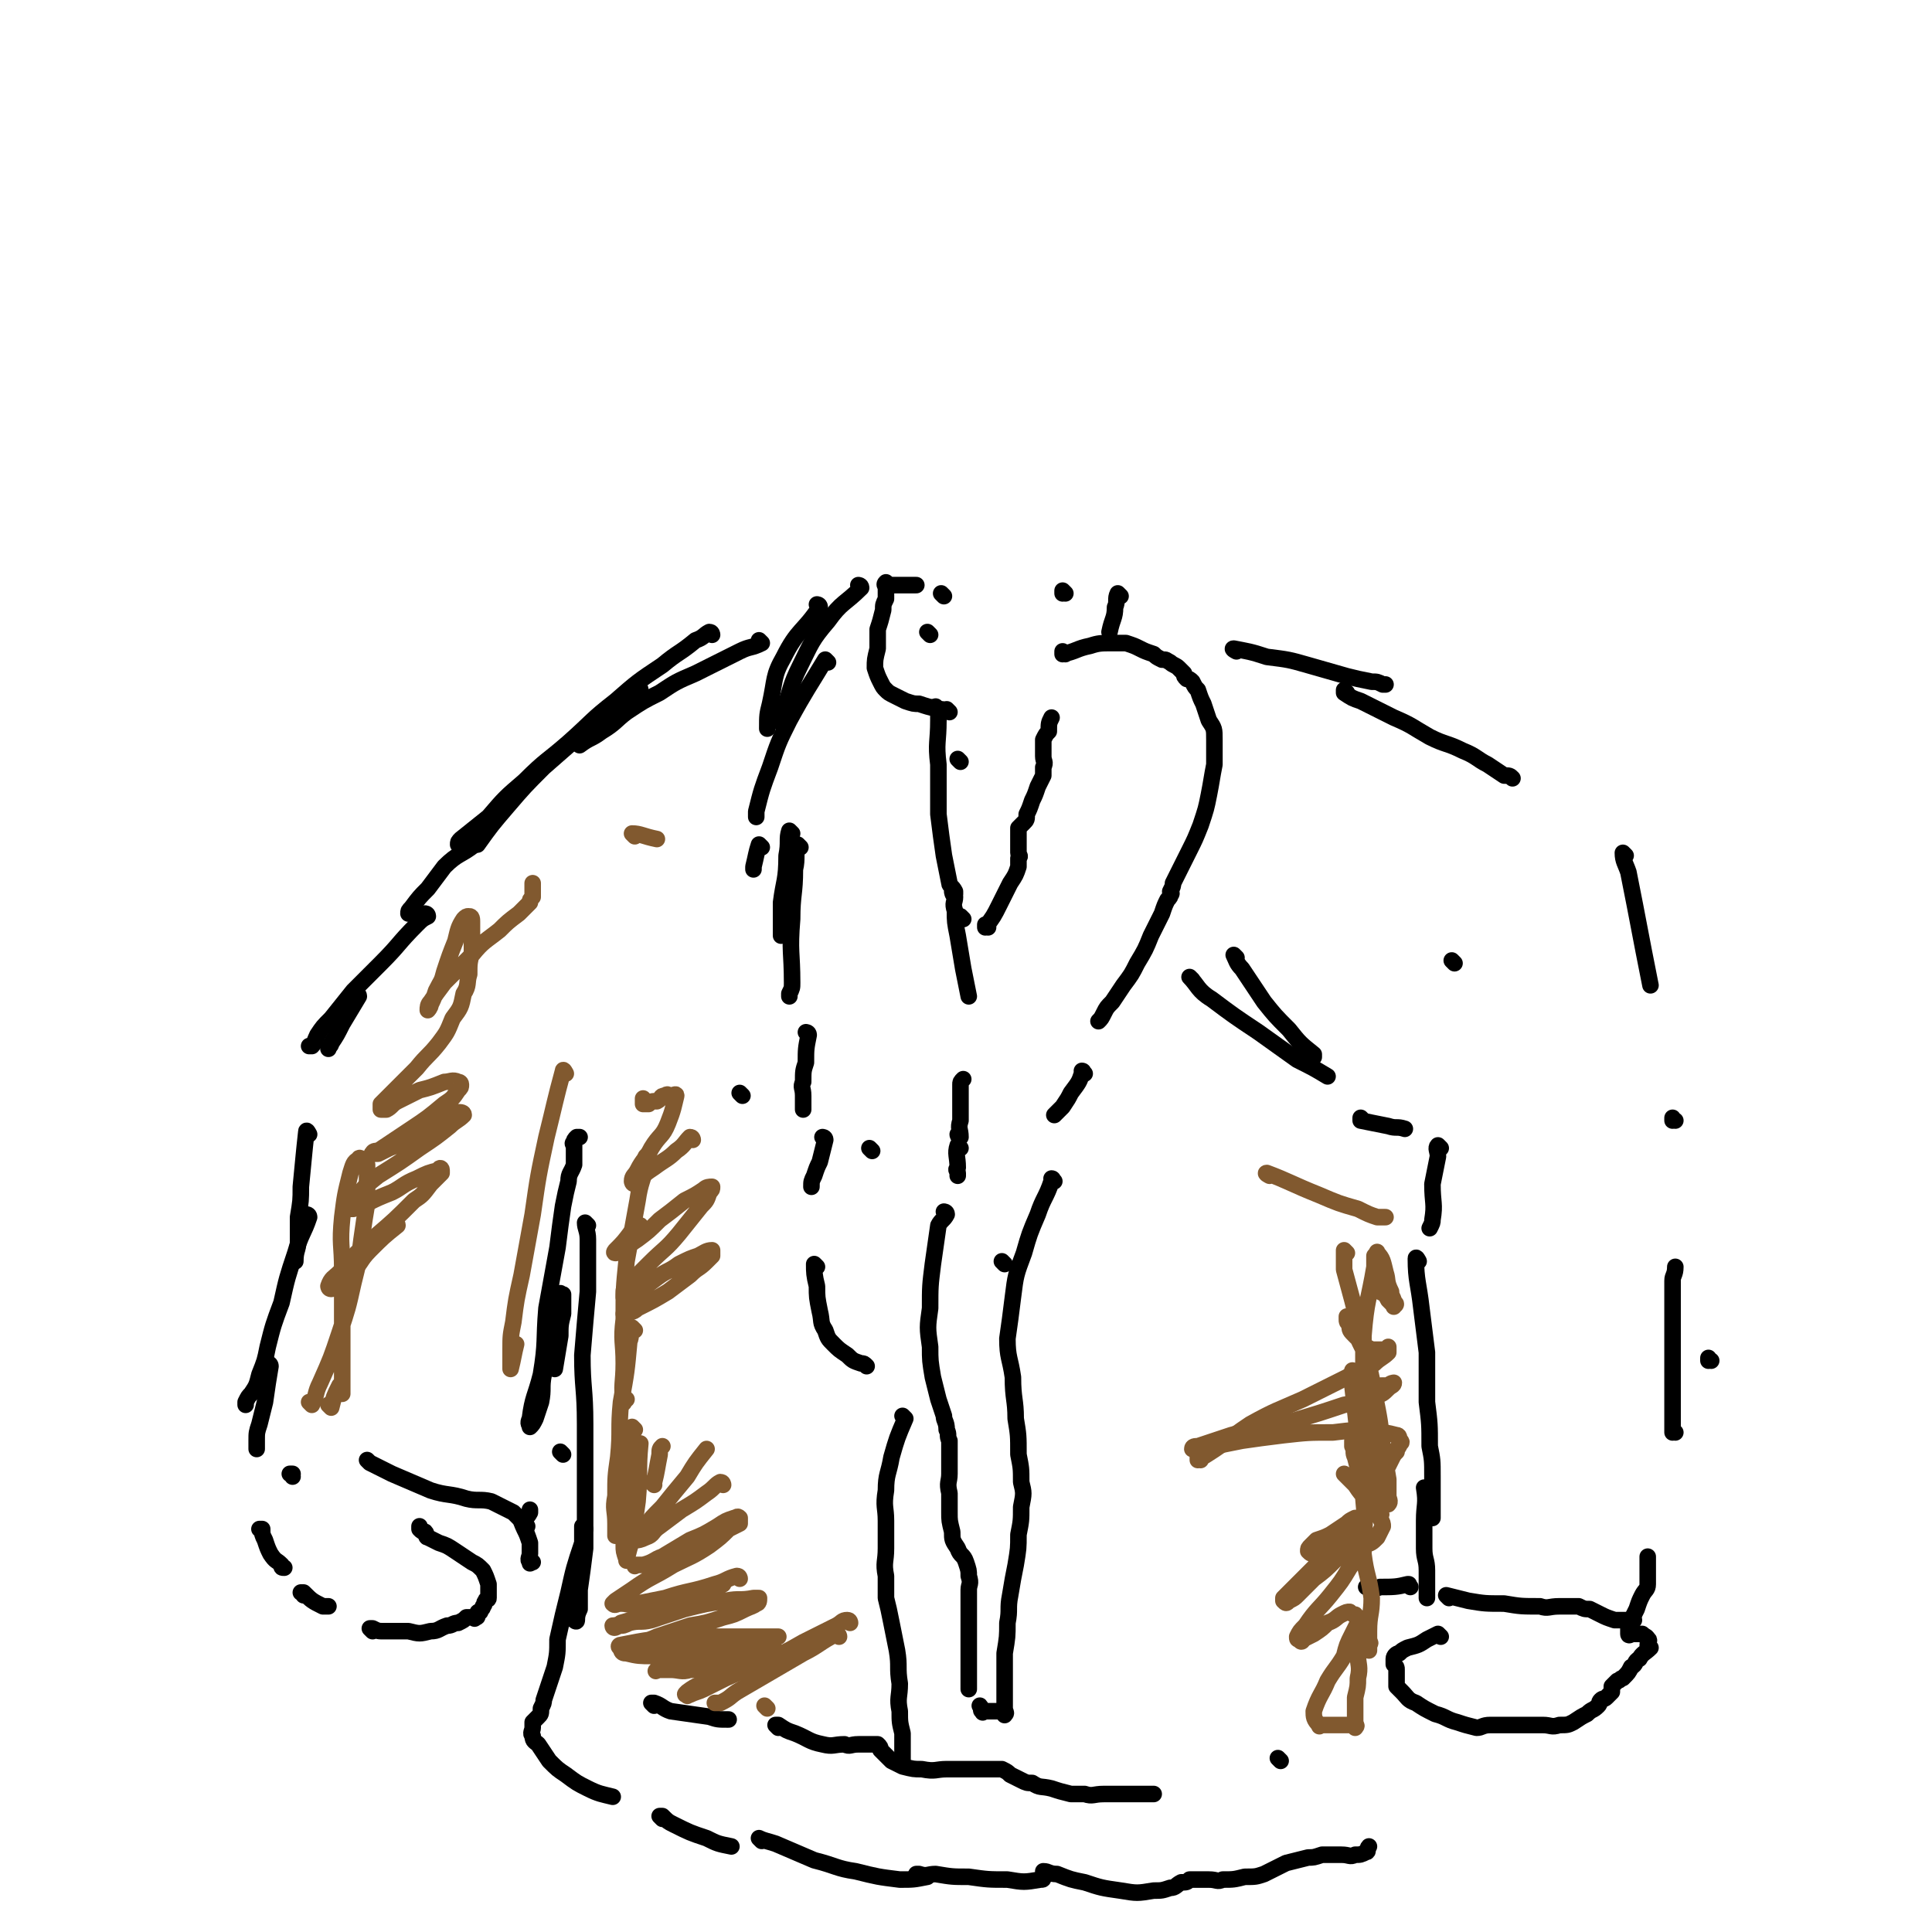 <svg viewBox='0 0 700 700' version='1.1' xmlns='http://www.w3.org/2000/svg' xmlns:xlink='http://www.w3.org/1999/xlink'><g fill='none' stroke='rgb(0,0,0)' stroke-width='6' stroke-linecap='round' stroke-linejoin='round'><path d='M297,220c0,0 -1,-1 -1,-1 0,0 1,0 1,1 -6,9 -8,8 -13,18 -4,7 -3,8 -5,17 -1,4 -1,4 -1,9 '/><path d='M312,213c0,0 -1,-1 -1,-1 0,0 1,0 1,1 -6,6 -7,5 -12,12 -6,7 -6,8 -10,16 -4,8 -3,8 -6,16 -1,2 -1,2 -1,5 '/><path d='M300,240c0,0 -1,-1 -1,-1 -6,10 -7,11 -13,22 -4,8 -4,8 -7,17 -3,8 -3,8 -5,16 0,1 0,1 0,2 '/><path d='M276,307c0,0 -1,-1 -1,-1 -1,3 -1,4 -2,8 0,0 0,0 0,1 '/><path d='M287,302c0,0 -1,-1 -1,-1 -1,3 0,4 -1,9 0,9 -1,9 -2,17 0,6 0,6 0,11 0,0 0,0 0,1 '/><path d='M290,307c0,0 -1,-1 -1,-1 -1,3 0,5 -1,9 0,9 -1,9 -1,18 -1,12 0,12 0,23 0,2 0,2 -1,4 0,0 0,0 0,1 '/><path d='M293,375c0,0 -1,-1 -1,-1 0,0 0,0 1,1 0,0 0,0 0,0 0,0 -1,-1 -1,-1 0,0 1,0 1,1 -1,5 -1,5 -1,10 -1,3 -1,3 -1,7 -1,2 0,2 0,5 0,1 0,1 0,3 0,1 0,1 0,2 '/><path d='M299,413c0,0 -1,-1 -1,-1 0,0 0,0 1,1 0,0 0,0 0,0 0,0 -1,-1 -1,-1 0,0 0,0 1,1 0,0 0,0 0,0 0,0 -1,-1 -1,-1 0,0 1,0 1,1 -1,4 -1,4 -2,8 -1,2 -1,2 -2,5 -1,2 -1,2 -1,4 '/><path d='M316,417c0,0 -1,-1 -1,-1 0,0 0,0 1,1 '/><path d='M340,257c0,0 -1,-1 -1,-1 0,0 0,0 1,1 0,2 0,2 0,4 0,8 -1,8 0,16 0,9 0,9 0,18 1,8 1,8 2,15 1,5 1,5 2,10 0,1 1,1 2,3 0,0 0,0 0,1 0,0 0,0 0,0 0,0 -1,-1 -1,-1 0,0 0,1 1,2 0,2 -1,2 0,5 0,4 0,4 1,9 1,6 1,6 2,12 1,5 1,5 2,10 '/><path d='M348,416c0,0 -1,-1 -1,-1 0,0 0,0 1,1 0,0 0,0 0,0 0,0 -1,-1 -1,-1 -1,3 0,4 0,8 -1,1 0,1 0,2 0,1 0,1 0,1 '/><path d='M348,412c0,0 -1,-1 -1,-1 0,0 0,1 1,1 0,-3 -1,-3 0,-6 0,-7 0,-7 0,-13 0,-1 0,-1 1,-2 '/><path d='M349,333c0,0 -1,-1 -1,-1 0,0 0,0 1,1 0,0 0,0 0,0 '/><path d='M348,276c0,0 -1,-1 -1,-1 0,0 0,0 1,1 '/><path d='M337,230c0,0 -1,-1 -1,-1 '/><path d='M358,336c0,0 -1,-1 -1,-1 0,0 0,1 0,1 3,-4 3,-4 5,-8 2,-4 2,-4 4,-8 2,-3 2,-3 3,-6 0,-1 0,-1 0,-3 1,-1 0,-1 0,-2 0,-1 0,-1 0,-2 0,-1 0,-1 0,-2 0,0 0,0 0,-1 0,-1 0,-1 0,-2 0,-1 0,-1 0,-2 1,-1 1,-1 2,-2 1,-1 1,-1 1,-3 1,-2 1,-2 2,-5 1,-2 1,-2 2,-5 1,-2 1,-2 2,-4 0,-2 0,-2 0,-3 1,-2 0,-2 0,-4 0,-1 0,-1 0,-3 0,-1 0,-1 0,-3 1,-2 1,-2 2,-3 0,-3 0,-3 1,-5 '/><path d='M386,237c0,0 -1,-1 -1,-1 0,0 0,0 0,1 0,0 0,0 0,0 1,0 0,-1 0,-1 0,0 0,1 0,1 5,-1 5,-2 10,-3 3,-1 4,-1 8,-1 2,0 2,0 5,0 3,1 3,1 5,2 2,1 2,1 5,2 1,1 1,1 3,2 2,0 1,0 3,1 1,1 2,1 3,2 1,1 1,1 2,2 0,1 0,1 1,2 1,0 1,0 2,1 1,2 1,2 2,3 1,3 1,3 2,5 1,3 1,3 2,6 2,3 2,3 2,7 0,5 0,5 0,9 -1,5 -1,6 -2,11 -1,5 -1,5 -3,11 -2,5 -2,5 -4,9 -2,4 -2,4 -4,8 -1,2 -1,2 -2,4 0,1 0,1 -1,3 0,0 1,1 0,1 0,1 0,1 -1,2 -1,2 -1,2 -2,5 -2,4 -2,4 -4,8 -2,5 -2,5 -5,10 -2,4 -2,4 -5,8 -2,3 -2,3 -4,6 -2,2 -2,2 -3,4 -1,2 -1,2 -2,3 '/><path d='M393,389c0,0 -1,-1 -1,-1 0,0 1,0 0,1 -1,3 -1,3 -4,7 -1,2 -1,2 -3,5 -1,1 -1,1 -3,3 '/><path d='M276,233c0,0 -1,-1 -1,-1 0,0 1,1 1,1 -4,2 -4,1 -8,3 -8,4 -8,4 -16,8 -7,3 -7,3 -13,7 -6,3 -6,3 -12,7 -4,3 -4,4 -9,7 -4,3 -4,2 -8,5 '/><path d='M258,230c0,0 0,-1 -1,-1 -2,1 -2,2 -5,3 -6,5 -6,4 -12,9 -9,6 -9,6 -17,13 -9,7 -8,7 -17,15 -8,7 -8,6 -16,14 -7,6 -7,6 -13,13 -5,4 -5,4 -10,8 -1,1 -1,1 -1,2 '/><path d='M232,250c0,0 -1,-1 -1,-1 0,0 1,0 1,1 -9,7 -10,7 -19,14 -8,7 -8,7 -16,14 -7,7 -7,7 -13,14 -6,7 -6,7 -11,14 '/><path d='M448,236c0,0 -2,-1 -1,-1 5,1 6,1 12,3 8,1 8,1 15,3 7,2 7,2 14,4 4,1 4,1 9,2 2,0 2,0 4,1 1,0 1,0 1,0 0,0 0,0 0,0 '/><path d='M488,251c0,0 -1,-1 -1,-1 0,0 0,1 0,1 3,2 3,2 6,3 6,3 6,3 12,6 7,3 6,3 13,7 6,3 6,2 12,5 5,2 5,3 9,5 3,2 3,2 6,4 2,0 2,0 3,1 '/><path d='M172,306c0,0 -1,-1 -1,-1 0,0 1,0 1,1 -5,4 -6,3 -11,8 -3,4 -3,4 -6,8 -3,3 -3,3 -6,7 -1,1 -1,1 -1,2 '/><path d='M155,332c0,0 -1,-1 -1,-1 0,0 1,0 1,1 -2,1 -2,1 -4,3 -7,7 -6,7 -13,14 -5,5 -5,5 -10,10 -4,5 -4,5 -8,10 -3,3 -3,3 -5,6 -1,2 -1,3 -2,4 -1,0 -1,0 -1,0 '/><path d='M130,361c0,0 -1,-1 -1,-1 0,0 1,0 1,1 -3,5 -3,5 -6,10 -2,4 -2,4 -4,7 0,1 -1,1 -1,2 '/><path d='M112,411c0,0 -1,-2 -1,-1 -1,9 -1,10 -2,20 0,5 0,5 -1,11 0,4 0,4 0,9 0,3 -1,3 -1,7 '/><path d='M112,441c0,0 -1,-1 -1,-1 0,0 1,0 1,1 -2,6 -3,6 -5,13 -3,9 -3,9 -5,18 -3,8 -3,8 -5,16 -1,5 -1,5 -3,10 -1,4 -1,4 -3,7 -1,1 -1,1 -2,3 0,0 0,0 0,1 '/><path d='M98,495c0,0 0,-1 -1,-1 0,0 1,0 1,1 -1,6 -1,6 -2,13 -1,4 -1,4 -2,8 -1,3 -1,3 -1,6 0,1 0,1 0,3 '/><path d='M106,535c0,0 0,-1 -1,-1 0,0 1,0 1,0 0,0 0,0 0,0 0,1 0,0 -1,0 '/><path d='M95,555c0,0 0,-1 -1,-1 0,0 1,0 1,0 0,2 0,2 1,4 1,3 1,3 2,5 2,3 2,2 4,4 0,1 0,1 1,1 '/><path d='M110,578c0,0 0,-1 -1,-1 0,0 1,0 1,0 0,0 0,0 0,0 3,3 3,3 7,5 1,0 1,0 2,0 '/><path d='M135,591c0,0 -1,-1 -1,-1 0,0 1,0 1,0 0,0 0,0 0,0 2,1 2,1 4,1 5,0 5,0 9,0 4,1 4,1 8,0 3,0 3,-1 6,-2 2,0 2,-1 4,-1 2,-1 2,-1 3,-2 1,0 1,0 2,0 1,0 1,1 1,0 1,0 1,0 1,-1 0,-1 0,-1 1,-1 0,-1 1,-1 1,-2 1,-1 0,-1 1,-2 0,-1 1,0 1,-1 0,-1 0,-1 0,-2 0,-2 0,-2 0,-3 -1,-3 -1,-3 -2,-5 -2,-2 -2,-2 -4,-3 -3,-2 -3,-2 -6,-4 -3,-2 -3,-2 -6,-3 -2,-1 -2,-1 -4,-2 -1,0 0,-1 -1,-2 -1,0 -1,0 -2,-1 0,0 0,0 0,-1 '/><path d='M134,530c0,0 -1,-1 -1,-1 0,0 0,0 1,1 4,2 4,2 8,4 7,3 7,3 14,6 6,2 7,1 13,3 4,1 5,0 9,1 2,1 2,1 4,2 2,1 2,1 4,2 1,1 1,1 2,2 1,1 1,2 2,4 1,2 1,2 2,5 0,2 0,2 0,4 0,1 -1,2 0,3 0,1 0,0 1,0 '/><path d='M191,553c0,0 -1,0 -1,-1 0,-2 1,-2 2,-4 0,0 0,0 0,-1 '/><path d='M201,496c0,0 -1,-1 -1,-1 0,0 1,1 1,1 1,-6 1,-6 2,-12 0,-4 0,-4 1,-8 0,-2 0,-2 0,-5 0,-1 0,-1 0,-2 -1,0 -1,-1 -1,0 -2,1 -2,2 -2,4 -1,6 0,6 -1,11 -1,7 -2,7 -3,14 -1,5 0,5 -1,10 -1,3 -1,3 -2,6 -1,2 -1,2 -2,3 0,0 0,0 0,0 0,-1 -1,-1 0,-3 1,-8 2,-8 4,-16 2,-12 1,-12 2,-24 2,-11 2,-11 4,-22 1,-8 1,-8 2,-15 1,-5 1,-5 2,-9 0,-3 1,-3 2,-6 0,-1 0,-1 0,-3 0,-1 0,-1 0,-2 0,-1 0,-1 0,-2 0,0 -1,-1 0,-1 0,-1 0,-1 1,-2 0,0 0,0 1,0 '/><path d='M269,397c0,0 -1,-1 -1,-1 0,0 0,0 1,1 0,0 0,0 0,0 '/><path d='M527,349c0,0 -1,-1 -1,-1 '/><path d='M448,347c0,0 -1,-1 -1,-1 1,2 1,3 3,5 4,6 4,6 8,12 4,5 4,5 9,10 4,5 4,5 9,9 0,0 0,0 0,1 '/><path d='M432,355c0,0 -1,-1 -1,-1 3,3 3,5 8,8 8,6 8,6 17,12 7,5 7,5 14,10 6,3 6,3 11,6 '/><path d='M494,406c0,0 -1,-1 -1,-1 0,0 0,0 0,1 0,0 0,0 0,0 5,1 5,1 10,2 3,1 3,0 6,1 '/><path d='M522,416c0,0 -1,-1 -1,-1 -1,1 0,2 0,4 -1,5 -1,5 -2,10 0,7 1,7 0,13 0,1 0,1 -1,3 '/><path d='M514,457c0,0 -1,-2 -1,-1 0,8 1,9 2,18 1,8 1,8 2,16 0,9 0,9 0,18 1,8 1,8 1,16 1,5 1,5 1,11 0,4 0,4 0,8 0,2 0,2 0,5 0,1 0,1 0,2 0,0 0,0 0,0 '/><path d='M517,540c0,0 -1,-1 -1,-1 0,0 0,0 0,0 1,6 0,6 0,12 0,5 0,5 0,10 0,4 1,4 1,8 0,3 0,3 0,6 0,2 0,2 0,4 '/><path d='M522,593c0,0 -1,-1 -1,-1 0,0 0,0 0,0 0,0 0,0 0,0 -2,1 -2,1 -4,2 -3,2 -3,2 -7,3 -2,1 -2,1 -3,2 -1,0 -2,1 -2,2 0,1 0,1 0,2 1,1 1,1 1,2 0,1 0,1 0,1 0,0 0,0 0,0 0,2 0,2 0,3 0,1 0,1 0,2 1,1 1,1 2,2 2,2 2,3 5,4 3,2 3,2 7,4 4,1 4,2 8,3 3,1 3,1 7,2 2,0 2,-1 5,-1 2,0 2,0 3,0 1,0 1,0 3,0 0,0 0,0 1,0 1,0 1,0 2,0 1,0 1,0 3,0 1,0 1,0 3,0 2,0 2,0 4,0 3,0 3,1 6,0 3,0 3,0 5,-1 3,-2 3,-2 5,-3 2,-2 2,-1 4,-3 1,-1 0,-1 1,-2 1,-1 1,0 2,-1 1,-1 1,-1 2,-2 0,-1 0,-1 0,-2 1,-1 1,-1 2,-2 1,0 1,-1 2,-1 2,-2 2,-2 3,-4 2,-1 1,-2 3,-3 1,-2 2,-2 4,-4 0,0 -1,-1 -1,-1 0,-1 1,-2 0,-2 0,-1 -1,-1 -2,-2 -1,0 -1,0 -2,0 -1,0 -1,0 -2,0 0,0 -1,1 -1,0 0,0 0,0 0,-1 0,-1 0,-1 0,-1 0,-2 0,-2 1,-3 1,-2 1,-2 2,-4 1,-3 1,-3 2,-5 1,-2 2,-2 2,-4 0,0 0,0 0,-1 0,-1 0,-1 0,-2 0,-1 0,-1 0,-2 0,0 0,0 0,-1 0,-1 0,-1 0,-1 0,-2 0,-2 0,-3 '/><path d='M607,519c-1,0 -1,-1 -1,-1 0,0 0,0 0,1 0,0 0,0 0,0 0,0 0,-1 0,-1 0,0 0,1 0,1 0,-4 0,-5 0,-9 0,-5 0,-5 0,-10 0,-4 0,-4 0,-9 0,-3 0,-3 0,-7 0,-2 0,-2 0,-5 0,-2 0,-2 0,-4 0,-1 0,-1 0,-3 0,0 0,0 0,-1 0,-1 0,-1 0,-2 0,-1 0,-1 0,-2 0,-1 0,-1 0,-3 0,-2 1,-2 1,-5 0,0 0,0 0,0 '/><path d='M607,406c-1,0 -1,-1 -1,-1 0,0 0,0 0,1 0,0 0,0 0,0 0,0 0,-1 0,-1 '/><path d='M589,310c0,0 -1,-1 -1,-1 0,3 1,4 2,7 4,20 4,21 8,41 '/><path d='M620,493c-1,0 -1,-1 -1,-1 0,0 0,0 0,1 '/><path d='M525,579c0,0 -1,-1 -1,-1 0,0 0,0 0,0 0,0 0,0 0,0 4,1 4,1 8,2 6,1 6,1 13,1 6,1 6,1 13,1 3,1 3,0 7,0 2,0 2,0 5,0 1,0 1,0 2,0 2,1 2,1 4,1 2,1 2,1 4,2 2,1 2,1 5,2 3,0 3,0 5,0 1,1 1,0 2,0 '/><path d='M511,575c0,0 -1,-1 -1,-1 0,0 1,0 0,0 -4,1 -5,1 -10,1 -2,1 -2,0 -5,0 '/><path d='M204,527c0,0 -1,-1 -1,-1 0,0 0,0 1,1 '/><path d='M213,444c0,0 -1,-1 -1,-1 0,2 1,3 1,6 0,10 0,10 0,19 -1,11 -1,11 -2,23 0,12 1,12 1,25 0,12 0,12 0,25 0,10 0,10 0,20 -1,8 -1,8 -2,15 0,3 0,3 0,7 -1,2 -1,3 -1,4 0,1 -1,0 -1,0 0,0 0,0 0,-1 '/><path d='M212,554c0,0 -1,-1 -1,-1 0,2 0,3 0,6 -3,9 -3,9 -5,18 -2,8 -2,8 -4,17 0,5 0,5 -1,10 -1,3 -1,3 -2,6 -1,3 -1,3 -2,6 0,1 0,1 -1,3 0,2 0,2 -1,3 -1,1 -1,1 -2,2 0,1 0,1 0,2 0,1 -1,2 0,3 0,2 1,2 2,3 2,3 2,3 4,6 3,3 3,3 6,5 4,3 4,3 8,5 4,2 5,2 9,3 '/><path d='M240,659c0,0 -1,-1 -1,-1 0,0 0,0 1,0 2,2 2,2 4,3 6,3 6,3 12,5 4,2 4,2 9,3 '/><path d='M276,667c0,0 -1,-1 -1,-1 2,1 3,1 6,2 7,3 7,3 14,6 8,2 8,3 15,4 8,2 8,2 16,3 5,0 5,0 10,-1 '/><path d='M333,680c0,0 -1,-1 -1,-1 0,0 0,0 1,0 3,1 3,0 6,0 6,1 6,1 12,1 7,1 7,1 14,1 6,1 6,1 12,0 1,0 1,0 1,-1 '/><path d='M379,679c0,0 -1,-1 -1,-1 2,0 2,1 5,1 5,2 5,2 10,3 6,2 6,2 13,3 6,1 6,1 12,0 3,0 3,0 6,-1 2,0 2,-1 4,-2 2,0 2,0 3,-1 1,0 1,0 2,0 0,0 0,0 1,0 1,0 1,0 1,0 2,0 2,0 3,0 3,0 3,1 5,0 4,0 4,0 8,-1 4,0 4,0 7,-1 4,-2 4,-2 8,-4 4,-1 4,-1 8,-2 2,0 2,0 5,-1 2,0 2,0 4,0 2,0 2,0 3,0 3,0 3,1 5,0 2,0 2,0 4,-1 1,0 0,-1 1,-2 0,0 0,0 0,0 '/><path d='M237,618c0,0 -1,-1 -1,-1 0,0 0,0 1,0 0,0 0,0 0,0 3,1 3,2 6,3 7,1 7,1 14,2 3,1 3,1 7,1 '/><path d='M282,626c0,0 -1,-1 -1,-1 0,0 0,0 1,0 3,2 3,2 6,3 5,2 5,3 10,4 4,1 4,0 8,0 2,1 2,0 5,0 2,0 2,0 3,0 1,0 1,0 2,0 1,0 1,0 2,0 1,1 1,1 1,2 1,1 1,1 2,2 1,1 1,1 2,2 2,1 2,1 4,2 4,1 4,1 7,1 5,1 5,0 9,0 4,0 4,0 8,0 3,0 3,0 6,0 2,0 2,0 4,0 1,0 1,0 2,0 2,1 2,1 3,2 2,1 2,1 4,2 2,1 2,1 4,1 3,2 3,1 7,2 3,1 3,1 7,2 2,0 2,0 5,0 3,1 3,0 7,0 2,0 2,0 4,0 3,0 3,0 5,0 3,0 3,0 6,0 2,0 2,0 3,0 '/><path d='M464,638c0,0 -1,-1 -1,-1 0,0 0,0 0,0 0,0 0,0 0,0 '/><path d='M296,459c0,0 -1,-1 -1,-1 0,3 0,4 1,8 0,4 0,4 1,9 1,4 0,4 2,7 1,3 1,3 3,5 2,2 2,2 5,4 2,2 2,2 5,3 1,0 1,0 2,1 '/><path d='M328,514c0,0 -1,-1 -1,-1 0,0 0,0 1,1 0,0 0,0 0,0 -3,7 -3,7 -5,14 -1,6 -2,6 -2,12 -1,6 0,6 0,11 0,5 0,5 0,10 0,5 -1,5 0,10 0,4 0,4 0,8 1,4 1,4 2,9 1,5 1,5 2,10 1,6 0,6 1,12 0,5 -1,5 0,10 0,4 0,4 1,8 0,3 0,3 0,6 0,2 0,2 0,4 0,0 0,0 0,0 0,0 0,0 0,0 '/><path d='M343,440c0,0 -1,-1 -1,-1 0,0 1,0 1,1 -1,2 -2,2 -3,4 -1,7 -1,7 -2,14 -1,8 -1,8 -1,16 -1,7 -1,7 0,14 0,5 0,5 1,11 1,4 1,4 2,8 1,3 1,3 2,6 0,2 1,2 1,5 1,2 0,2 1,4 0,3 0,3 0,5 0,4 0,4 0,7 0,3 -1,3 0,7 0,3 0,3 0,7 0,3 0,3 1,7 0,3 0,3 2,6 1,3 2,2 3,5 1,3 1,3 1,5 1,3 0,3 0,5 0,3 0,3 0,6 0,3 0,3 0,6 0,4 0,4 0,9 0,3 0,3 0,7 0,3 0,3 0,6 0,1 0,1 0,2 0,0 0,0 0,0 '/><path d='M382,428c0,0 -1,-1 -1,-1 0,0 1,0 0,1 -2,6 -3,6 -5,12 -3,7 -3,7 -5,14 -3,8 -3,8 -4,16 -1,8 -1,8 -2,15 0,7 1,7 2,14 0,8 1,8 1,15 1,6 1,6 1,13 1,5 1,5 1,10 1,4 1,4 0,9 0,5 0,5 -1,10 0,5 0,5 -1,11 -1,5 -1,5 -2,11 -1,5 0,5 -1,10 0,5 0,5 -1,11 0,5 0,5 0,10 0,3 0,3 0,6 0,2 0,2 0,4 0,1 1,2 0,2 0,1 0,0 -1,-1 -1,0 -1,0 -2,0 -1,0 -1,0 -2,0 -1,0 -1,0 -2,0 -1,0 -1,1 -1,0 -1,0 0,-1 -1,-2 '/><path d='M364,458c0,0 -1,-1 -1,-1 '/><path d='M344,258c0,0 -1,-1 -1,-1 0,0 0,0 1,1 0,0 0,0 0,0 -2,-1 -2,-1 -4,-1 -4,-1 -4,-1 -7,-2 -2,0 -2,0 -5,-1 -2,-1 -2,-1 -4,-2 -2,-1 -2,-1 -3,-2 -1,-1 -1,-1 -2,-3 -1,-2 -1,-2 -2,-5 0,-3 0,-3 1,-7 0,-3 0,-4 0,-7 1,-3 1,-3 2,-7 0,-2 0,-2 1,-4 0,-1 0,-1 0,-2 0,-1 0,-1 0,-2 0,-1 -1,-1 0,-2 0,0 1,1 2,1 3,0 3,0 7,0 1,0 1,0 2,0 '/><path d='M386,215c0,0 -1,-1 -1,-1 0,0 0,0 0,1 '/><path d='M342,216c0,0 -1,-1 -1,-1 0,0 0,0 1,1 '/><path d='M406,216c0,0 -1,-1 -1,-1 -1,2 0,3 -1,5 0,4 -1,4 -2,9 '/></g>
<g fill='none' stroke='rgb(129,89,47)' stroke-width='6' stroke-linecap='round' stroke-linejoin='round'><path d='M278,619c0,0 -1,-1 -1,-1 '/><path d='M304,593c0,0 0,-1 -1,-1 -6,3 -6,4 -12,7 -12,7 -12,7 -24,14 -3,2 -2,2 -6,4 -1,0 -1,0 -2,0 0,0 0,0 0,0 '/><path d='M308,588c0,0 0,-1 -1,-1 -2,0 -2,1 -4,2 -6,3 -6,3 -12,6 -7,4 -7,4 -15,7 -6,3 -6,3 -13,6 -4,2 -4,2 -8,4 -2,1 -3,1 -5,2 -1,0 -1,1 -1,0 -1,0 -1,0 0,-1 4,-3 4,-2 9,-5 '/><path d='M271,604c0,0 0,-1 -1,-1 -3,0 -3,0 -7,0 -6,1 -6,2 -13,2 -3,1 -4,0 -7,0 -2,0 -2,0 -4,0 -1,0 -2,1 -1,0 0,0 1,0 2,-1 6,-1 6,0 12,-1 6,-1 6,-1 13,-2 5,-1 5,-1 10,-2 2,0 2,0 5,-1 0,0 1,0 1,0 0,0 -1,0 -1,0 -2,0 -2,0 -3,0 -5,1 -5,2 -11,3 -8,0 -8,1 -16,0 -7,0 -7,0 -14,-1 -4,0 -5,0 -9,-1 -1,0 -2,0 -2,-2 -1,0 -1,-1 0,-1 10,-2 11,-2 22,-3 8,0 8,0 16,0 6,0 6,0 11,0 3,0 3,0 6,0 1,0 1,0 2,0 0,0 0,0 0,0 -2,1 -2,1 -3,1 -5,1 -5,2 -10,2 -7,1 -7,0 -14,0 -6,1 -6,0 -11,0 -3,0 -3,0 -6,0 -2,0 -2,1 -3,0 -1,0 -2,-1 -1,-1 1,-1 2,-1 4,-2 6,-2 6,-2 12,-4 6,-1 6,-1 12,-3 4,-1 4,-1 8,-3 2,-1 3,-1 4,-2 1,0 1,-1 1,-2 -1,0 -1,0 -2,0 -5,1 -5,0 -10,1 -7,1 -7,1 -15,3 -6,2 -6,2 -12,4 -4,1 -4,0 -8,1 -2,1 -2,1 -4,1 -1,1 -2,1 -2,0 0,0 2,0 3,-1 7,-2 7,-2 14,-4 7,-3 7,-3 15,-6 4,-1 4,-2 8,-4 '/><path d='M268,572c0,0 0,-1 -1,-1 -4,1 -4,2 -8,3 -9,3 -9,2 -18,5 -5,1 -5,1 -10,2 -3,1 -3,0 -6,0 -2,0 -2,1 -3,0 0,0 0,0 1,-1 3,-2 3,-2 6,-4 7,-5 7,-4 15,-9 6,-3 7,-3 13,-7 4,-3 4,-3 7,-6 2,-1 2,-1 4,-2 0,-1 0,-2 0,-2 -1,-1 -1,0 -2,0 -3,1 -3,1 -6,3 -5,3 -5,3 -10,5 -5,3 -5,3 -10,6 -3,1 -3,2 -7,3 -1,0 -1,0 -3,0 0,1 0,0 0,0 '/><path d='M262,538c0,0 0,-1 -1,-1 -2,1 -2,2 -5,4 -4,3 -4,3 -9,6 -4,3 -4,3 -8,6 -3,2 -2,3 -5,4 -2,1 -3,1 -3,1 -1,-1 1,-2 2,-4 3,-4 3,-4 7,-8 4,-5 4,-5 9,-11 3,-5 3,-5 7,-10 '/><path d='M237,538c0,0 -1,-1 -1,-1 0,0 1,1 1,0 1,-4 1,-5 2,-10 0,-2 0,-2 1,-3 '/><path d='M230,518c0,0 -1,-1 -1,-1 0,2 0,2 0,5 -2,7 -3,7 -3,14 -1,7 0,8 0,15 0,4 0,4 0,9 0,2 0,2 1,5 0,0 0,1 0,0 0,0 0,0 0,0 1,-4 1,-4 2,-7 1,-7 1,-7 2,-14 1,-11 0,-11 1,-21 '/><path d='M230,482c0,0 -1,-1 -1,-1 -1,2 0,3 -1,5 -1,11 -1,11 -3,22 -1,10 0,10 -1,20 -1,7 -1,7 -1,14 -1,5 0,5 0,10 0,2 0,2 0,4 0,0 0,1 0,0 0,-1 0,-2 0,-4 0,-1 0,-1 0,-2 '/><path d='M235,420c0,0 -1,-1 -1,-1 0,1 0,2 0,3 -1,6 -2,6 -3,13 -2,11 -2,11 -4,22 -1,10 -1,10 -1,21 -1,8 0,8 0,16 0,7 -1,8 0,14 0,1 0,-1 1,-1 '/><path d='M227,477c0,0 -1,-1 -1,-1 2,-1 3,0 5,-2 6,-3 6,-3 11,-6 4,-3 4,-3 8,-6 3,-3 3,-2 6,-5 1,-1 1,-1 2,-2 0,-1 0,-2 0,-2 -2,0 -3,1 -5,2 -3,1 -3,1 -7,3 -4,3 -4,2 -8,5 -4,3 -4,3 -8,5 -1,1 -2,2 -4,2 0,0 0,-1 0,-1 0,-2 0,-2 1,-3 4,-4 4,-4 8,-8 6,-6 6,-5 11,-11 4,-5 4,-5 8,-10 2,-2 2,-2 3,-5 1,-1 1,-1 1,-2 -1,0 -2,0 -3,1 -3,2 -3,2 -7,4 -5,4 -5,4 -9,7 -4,4 -4,4 -8,7 -3,2 -3,2 -6,4 -1,1 -2,1 -2,1 -1,0 0,-1 0,-1 3,-3 3,-3 6,-7 2,-1 1,-1 3,-2 '/><path d='M251,413c0,0 0,-1 -1,-1 -2,2 -2,3 -5,5 -3,3 -4,3 -8,6 -3,2 -3,2 -5,4 -1,1 -1,1 -2,2 -1,0 -1,-1 -1,-1 0,-2 1,-2 2,-4 2,-4 3,-4 5,-8 3,-5 4,-4 6,-9 2,-5 2,-6 3,-10 0,-1 -1,0 -2,0 -1,0 -1,-1 -2,0 -2,0 -1,1 -3,2 -2,0 -2,0 -3,1 -1,0 -1,0 -2,0 0,-1 0,-1 0,-2 '/><path d='M205,389c0,0 -1,-2 -1,-1 -3,11 -3,12 -6,24 -3,14 -3,14 -5,28 -2,11 -2,11 -4,22 -2,9 -2,9 -3,17 -1,5 -1,5 -1,10 0,3 0,3 0,5 0,1 0,2 0,2 1,-4 1,-5 2,-9 '/><path d='M120,510c0,0 -1,-1 -1,-1 0,0 1,0 1,1 0,0 0,0 0,0 1,-4 1,-4 3,-8 0,0 0,0 0,0 '/><path d='M113,509c0,0 -1,-1 -1,-1 0,0 1,1 1,1 2,-4 1,-4 3,-8 4,-9 4,-9 7,-18 3,-9 3,-9 5,-18 2,-8 2,-8 3,-16 1,-7 1,-7 2,-13 0,-5 0,-5 0,-9 0,-3 0,-3 0,-5 0,-1 -1,-1 -2,-2 0,0 -1,-1 -1,0 -2,1 -2,2 -3,5 -2,8 -2,8 -3,16 -1,10 0,10 0,19 0,9 0,9 0,18 0,7 0,7 0,13 0,4 0,4 0,9 0,2 0,2 0,4 0,0 0,1 0,1 0,-2 0,-2 0,-4 '/><path d='M144,444c0,0 -1,-1 -1,-1 0,0 1,0 1,1 -5,4 -5,4 -10,9 -4,4 -3,5 -7,8 -2,3 -2,3 -5,4 -1,1 -1,2 -2,2 -1,0 -1,-1 -1,-1 1,-3 2,-3 4,-5 6,-7 6,-7 13,-13 7,-6 7,-6 14,-13 3,-2 3,-2 6,-6 2,-2 2,-2 4,-4 0,-1 0,-1 0,-1 0,-1 -1,-1 -1,0 -4,1 -4,1 -8,3 -5,2 -5,3 -9,5 -5,2 -5,2 -9,4 -2,1 -2,1 -5,2 0,0 -1,0 -1,0 -1,-1 0,-2 1,-3 4,-5 4,-5 9,-9 8,-5 8,-5 15,-10 6,-4 6,-4 11,-8 2,-2 3,-2 5,-4 0,-1 -1,-1 -2,-1 -3,1 -3,2 -6,3 -5,3 -5,3 -10,6 -4,2 -4,2 -9,4 -2,1 -2,1 -4,2 -1,0 -3,0 -2,0 0,-1 1,-1 2,-1 6,-4 6,-4 12,-8 6,-4 6,-4 12,-9 3,-2 3,-2 5,-5 1,-1 1,-1 1,-2 0,-1 -1,-1 -1,-1 -2,-1 -3,0 -5,0 -5,2 -5,2 -9,3 -4,2 -4,2 -8,4 -2,1 -2,2 -4,3 -1,0 -2,0 -2,0 0,-1 0,-1 0,-2 2,-2 2,-2 4,-4 5,-5 5,-5 9,-9 4,-5 4,-4 8,-9 3,-4 3,-4 5,-9 3,-4 3,-4 4,-9 2,-3 1,-4 2,-7 0,-4 0,-4 1,-8 0,-2 0,-2 0,-5 0,-2 0,-2 0,-4 0,-1 0,-1 0,-2 0,-1 0,-2 -1,-2 -1,0 -1,0 -2,1 -2,3 -2,4 -3,8 -2,5 -2,5 -4,11 -1,4 -1,3 -3,7 -1,3 -1,3 -2,5 0,1 -1,2 -1,2 0,-1 0,-2 1,-3 2,-3 2,-3 5,-7 5,-5 5,-5 10,-10 4,-5 5,-5 10,-9 3,-3 3,-3 7,-6 2,-2 2,-2 4,-4 0,-1 0,-1 1,-2 0,-1 0,-1 0,-2 0,0 0,0 0,0 0,-2 0,-2 0,-3 0,0 0,0 0,0 '/><path d='M230,303c0,0 -1,-1 -1,-1 3,0 4,1 9,2 '/><path d='M488,454c0,0 -1,-1 -1,-1 0,2 0,3 0,7 3,11 3,11 6,23 2,11 3,10 5,22 2,10 2,10 3,20 1,5 1,5 2,11 0,3 0,3 0,6 0,1 1,2 0,3 0,0 -1,0 -2,-1 -2,-6 -2,-7 -3,-13 -1,-7 0,-8 -2,-15 -1,-5 -2,-5 -4,-10 -1,-3 -1,-3 -2,-6 0,-2 0,-2 0,-3 0,0 0,-1 0,0 0,2 0,2 0,5 1,9 1,9 2,18 1,12 1,11 2,23 1,10 0,10 0,20 1,8 2,8 3,16 0,6 -1,6 -1,12 0,3 0,3 0,6 0,1 0,1 0,1 0,0 0,0 0,0 0,-1 0,-1 0,-2 0,0 1,-1 0,-1 0,-1 0,-1 0,-1 -1,0 -2,0 -2,0 -1,2 -1,3 -2,6 0,3 1,4 0,8 0,3 0,3 -1,7 0,3 0,3 0,7 0,1 0,1 0,3 0,0 0,1 0,1 0,0 1,-1 0,-1 0,0 -1,0 -2,0 0,0 0,0 -1,0 -1,0 -1,0 -2,0 -2,0 -2,0 -4,0 -1,0 -1,0 -3,0 -1,0 -1,1 -1,0 -2,-2 -2,-3 -2,-5 2,-6 3,-6 5,-11 3,-5 3,-4 6,-9 1,-4 1,-4 3,-8 1,-2 1,-2 2,-4 0,-1 0,-2 -1,-3 0,0 -1,0 -2,-1 -1,0 -1,0 -3,1 -2,1 -2,2 -5,3 -2,2 -2,2 -5,4 -2,1 -2,1 -4,2 0,1 -1,1 -1,0 -1,0 -1,0 -1,-1 1,-2 1,-2 3,-4 4,-6 5,-6 9,-11 4,-5 4,-5 7,-10 2,-3 2,-2 4,-5 0,-1 0,-2 0,-3 0,0 0,-1 -1,-1 -1,0 -1,0 -2,1 -3,2 -3,3 -6,5 -4,4 -4,4 -8,7 -3,3 -3,3 -6,6 -1,1 -1,1 -3,2 -1,1 -1,1 -2,0 0,0 0,0 0,-1 2,-2 2,-2 5,-5 4,-4 4,-4 9,-9 4,-3 4,-3 8,-7 2,-2 3,-2 5,-4 1,-1 1,-2 1,-3 0,0 0,0 -1,-1 0,0 -1,0 -1,0 -2,1 -2,1 -3,2 -3,2 -3,2 -6,4 -2,1 -2,1 -5,2 -1,1 -1,1 -2,2 -1,1 -1,1 -1,2 1,1 1,1 3,1 4,0 5,0 9,-1 5,0 5,0 8,-2 3,-1 3,-1 5,-3 1,-2 1,-2 2,-4 0,-1 0,-1 -1,-3 0,-2 0,-2 -1,-4 -2,-2 -2,-2 -4,-5 -1,-2 -2,-1 -3,-3 -2,-1 -1,-2 -3,-3 -1,0 -1,0 -2,-1 0,0 1,1 1,1 2,2 2,2 3,3 2,3 2,3 5,6 1,2 1,2 2,3 1,1 1,1 2,2 0,0 0,1 0,0 0,0 1,0 0,-1 -1,-2 -2,-1 -3,-3 -2,-5 -1,-5 -3,-10 -2,-3 -2,-3 -3,-7 -1,-2 0,-2 -1,-4 0,-1 0,-1 0,-2 1,0 1,1 2,1 2,2 2,2 3,4 2,3 2,3 4,5 1,2 1,2 1,5 1,1 1,1 1,2 0,1 0,1 0,1 0,0 0,-1 0,-2 0,-1 0,-1 0,-2 1,-1 1,-2 1,-3 1,-2 1,-2 2,-4 1,-2 1,-2 2,-3 0,-2 1,-1 1,-3 1,0 1,-1 0,-1 0,-1 0,-2 -1,-2 -4,-1 -4,-1 -7,-1 -8,-1 -8,-1 -16,0 -9,0 -9,0 -18,1 -8,1 -8,1 -15,2 -5,1 -5,1 -10,2 -2,0 -2,0 -5,1 -1,0 -2,0 -3,0 0,-1 1,-1 2,-1 6,-2 6,-2 12,-4 11,-3 11,-3 22,-5 10,-3 10,-3 19,-6 6,-1 6,-1 11,-3 3,-1 3,-1 5,-3 1,-1 2,-1 2,-2 0,0 -1,0 -2,1 -4,0 -4,0 -7,1 0,0 0,0 -1,1 '/><path d='M435,529c0,0 -1,-1 -1,-1 0,0 0,1 0,1 10,-6 10,-7 19,-13 9,-5 10,-5 19,-9 8,-4 8,-4 16,-8 5,-3 5,-3 10,-5 2,-2 3,-2 5,-4 0,0 0,-1 0,-2 0,0 0,1 -1,1 -1,0 -1,0 -2,0 -2,0 -2,0 -3,0 -2,-1 -2,-1 -4,-3 -1,-1 -1,-1 -2,-2 -2,-2 -2,-2 -2,-4 -1,-1 -1,-1 -1,-2 0,0 0,-1 0,-1 1,1 1,2 2,3 2,5 2,5 4,9 1,5 1,5 1,10 1,4 0,4 0,8 0,2 0,2 0,4 0,1 0,2 0,2 0,-1 -1,-1 -1,-2 0,-4 0,-4 0,-8 0,-10 0,-10 0,-19 1,-13 2,-13 4,-25 0,-2 0,-2 0,-4 1,-1 1,-2 1,-1 2,2 2,3 3,7 1,3 0,3 2,7 0,2 1,2 1,4 1,0 1,1 0,1 0,1 0,0 0,0 -1,-1 -1,-1 -2,-2 -1,-2 -1,-2 -3,-3 '/><path d='M460,426c0,0 -2,-1 -1,-1 8,3 9,4 19,8 7,3 7,3 14,5 4,2 4,2 7,3 2,0 2,0 3,0 0,0 0,0 0,0 '/></g>
</svg>